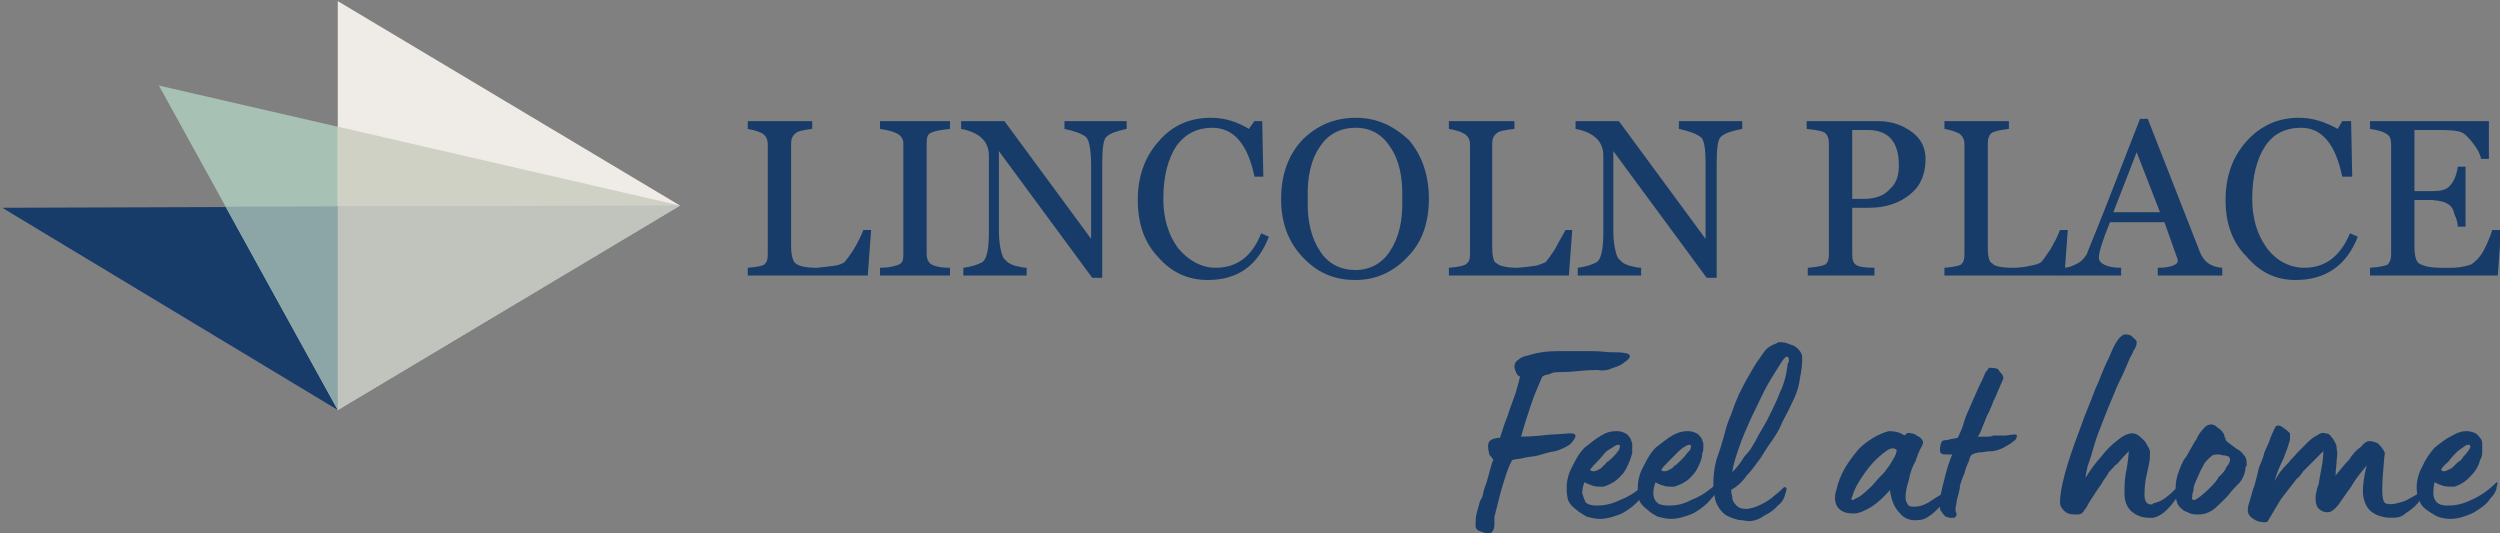 <svg xmlns="http://www.w3.org/2000/svg" version="1.2" width="225" height="48" viewBox="0 0 225 48"><rect x="0" y="0" width="225" height="48" fill="#808080" stroke="none"/><style>.s0{fill:#173c69}</style><path id="Layer" d="M78.1 24.8H67.3v-.7q1.2-.1 1.5-.3c.2-.2.3-.4.3-.9V13c0-.5-.2-.8-.5-1-.4-.2-.8-.3-1.3-.4v-.7h5.8v.7c-.8.1-1.3.2-1.5.4q-.4.3-.4.9v9.3c0 .8.2 1.4.4 1.5.2.2.8.4 1.9.4q1-.1 1.7-.2.5-.1.8-.3c.1-.1.4-.5.8-1.1q.6-1 .9-1.8h.7z" class="s0"/><path d="M79.2 24.8v-.7c.9.0 1.5-.2 1.7-.3.3-.1.4-.4.4-.8V12.9c0-.4-.2-.7-.6-.9-.4-.2-.9-.3-1.5-.4v-.7h6.3v.7c-.9.1-1.5.2-1.8.4-.2.1-.3.4-.3.8v10.1q0 .5.3.8c.2.2.8.4 1.8.4v.7zm22.2-13.2c-.9.2-1.5.4-1.8.7-.3.2-.4 1.1-.4 2.5V25h-.9l-8.4-11.4v7.2c0 .8.1 1.4.2 1.8.1.4.2.7.4.8q.2.3.8.5c.4.1.8.2 1.1.2v.7h-5.7v-.7c.8-.1 1.3-.3 1.7-.5q.6-.4.6-2.7V14c0-1.3-.9-2.1-2.5-2.4v-.7h3.9l7.8 10.6v-6.6c0-1.5-.2-2.4-.5-2.6-.4-.3-1-.5-1.9-.7v-.7h5.6zm12.8 9.7c-1 2.6-2.8 3.9-5.5 3.9-1.8.0-3.3-.7-4.5-2.1q-1.8-1.9-1.8-5.1t1.9-5.3q1.8-2.1 4.7-2.1c1.3.0 2.4.4 3.4 1l.5-.7h.7l.1 5h-.8q-.9-4.4-3.8-4.4-2 0-3.2 1.6-1.2 1.8-1.2 4.8.0 2.6 1.3 4.4c.9 1.1 2.1 1.8 3.4 1.8q2.9.0 4.1-3.1z" class="s0"/><path fill-rule="evenodd" d="M122 25.2c-2 0-3.5-.7-4.8-2.1-1.3-1.4-1.9-3.1-1.9-5.2s.6-3.9 1.9-5.3c1.3-1.3 2.9-2 4.8-2s3.4.7 4.8 2c1.2 1.4 1.8 3.2 1.8 5.3s-.6 3.9-1.9 5.2c-1.3 1.4-2.9 2.1-4.7 2.1zm0-13.7c-1.4.0-2.5.6-3.2 1.7q-1.2 1.7-1.1 4.7-.1 2.9 1.1 4.7c.7 1.1 1.8 1.7 3.2 1.7 1.3.0 2.4-.6 3.1-1.7q1.2-1.8 1.1-4.7.1-3-1.1-4.7-1.1-1.7-3.1-1.7z" class="s0"/><path d="M141.2 24.8h-10.8v-.7q1.2-.1 1.5-.3c.3-.2.4-.4.4-.9V13c0-.5-.2-.8-.6-1-.3-.2-.8-.3-1.3-.4v-.7h5.9v.7c-.9.1-1.4.2-1.6.4q-.4.3-.4.9v9.3c0 .8.1 1.4.4 1.5.2.2.8.4 1.9.4q1.1-.1 1.7-.2c.3-.1.6-.2.8-.3.1-.1.4-.5.8-1.1.4-.7.7-1.3 1-1.8h.6zm15.6-13.2c-1 .2-1.6.4-1.9.7-.3.2-.4 1.1-.4 2.5V25h-.9l-8.4-11.4v7.2c0 .8.1 1.4.2 1.8.1.4.2.7.4.8q.2.3.8.5c.4.1.8.2 1.1.2v.7H142v-.7c.8-.1 1.3-.3 1.7-.5q.6-.4.6-2.7V14c0-1.3-.9-2.1-2.5-2.4v-.7h3.9l7.8 10.6v-6.6c0-1.5-.1-2.4-.5-2.6-.4-.3-1-.5-1.9-.7v-.7h5.7z" class="s0"/><path fill-rule="evenodd" d="M166.7 18.7v4.2q0 .7.3.9c.2.2.8.3 1.7.3v.7h-6v-.7q1.2-.1 1.6-.3c.2-.2.3-.4.3-.9v-10q0-.6-.3-.9c-.2-.2-.8-.3-1.7-.4v-.7h6.4c1.3.0 2.3.4 3.1 1q1.2.9 1.2 2.4.0 2.1-1.4 3.2c-1 .8-2.2 1.2-3.7 1.2zm0-7v6.2h1c1.1.0 1.9-.3 2.4-.9.6-.5.8-1.3.8-2.1q0-3.2-2.8-3.2z" class="s0"/><path d="M185.8 24.8H175v-.7q1.2-.1 1.5-.3c.2-.2.3-.4.3-.9V13c0-.5-.2-.8-.5-1-.4-.2-.8-.3-1.3-.4v-.7h5.8v.7c-.8.1-1.3.2-1.6.4q-.3.3-.3.9v9.3c0 .8.1 1.4.4 1.5q.3.4 1.9.4c.6.0 1.2-.1 1.6-.2q.6-.1.9-.3c.1-.1.4-.5.8-1.1q.6-1 .9-1.8h.7z" class="s0"/><path fill-rule="evenodd" d="M194.2 24.8v-.7c1.2.0 1.8-.3 1.8-.6.0-.1.0-.2-.1-.4l-1.1-3.1h-4.9c-.7 1.7-1 2.7-1 3.2s.7.9 2 .9v.7h-5.2v-.7c.5.0.9-.2 1.3-.4q.4-.2.8-.8c.1-.3.7-1.7 1.8-4.5l3-7.7h.7l4.7 12q.5 1.3 2 1.4v.7zm-1.9-11.1-2.1 5.4h4.2z" class="s0"/><path d="M212.2 21.3c-1 2.6-2.9 3.9-5.6 3.9-1.8.0-3.2-.7-4.4-2.1-1.3-1.3-1.9-3-1.9-5.1q0-3.2 1.9-5.3 1.9-2.1 4.7-2.1c1.3.0 2.4.4 3.5 1l.4-.7h.8l.1 5h-.9q-.9-4.4-3.7-4.4-2.1.0-3.2 1.6-1.2 1.8-1.2 4.8.0 2.6 1.3 4.4c.8 1.1 2 1.8 3.4 1.8q2.8.0 4.1-3.1zm12.6 3.5h-11.5v-.7q1.3-.1 1.6-.3c.2-.2.3-.5.3-.9V13c0-.5-.1-.8-.5-1-.3-.2-.8-.3-1.4-.4v-.7H224v3.4h-.7c-.1-.5-.4-1-.8-1.5s-.7-.8-1-.9q-.4-.2-2-.2h-2.2v5.5h1.6c.7.0 1.3-.1 1.6-.5.3-.3.6-.9.7-1.7h.7v5.4h-.7c0-.3-.1-.7-.3-1.1-.1-.5-.3-.8-.7-1q-.3-.2-1.3-.3h-1.6v4.2q0 1.2.4 1.5c.3.2.9.4 2 .4h.9c.9.0 1.5-.2 1.8-.3.3-.2.7-.5 1.1-1.2.3-.6.6-1.2.8-1.9h.8z" class="s0"/><g id="_1873328095344"><path d="M133.2 47.8q-.4-.1-.4-.5c0-.3.0-.7.1-1.1s.2-.7.3-1.1c.2-.3.3-.6.3-.8q.1-.4.3-.9c.1-.4.2-.7.3-1.1.1-.4.2-.7.3-.9.0-.1-.1-.1-.2-.3-.1-.1-.2-.2-.2-.4-.1-.4-.1-.7.0-.9q.1-.2.4-.3.3-.1.6-.1c.2-.6.4-1.3.7-2 .2-.7.5-1.4.7-2q.3-1 .4-1.5c-.2-.1-.3-.2-.4-.5q-.2-.4.0-.8c.2-.2.5-.5 1.1-.6.9-.3 1.8-.4 2.8-.4h3q.6.0 1.5.1c.6.0 1.2.0 1.6.1q.3.1.3.3c-.1.2-.2.3-.5.5-.2.2-.6.4-1 .5-.4.2-.9.3-1.4.2q-.9.0-1.8.1t-1.9.1c-.3.0-.5.1-.7.2q-.3.0-.6.2c-.3.7-.7 1.6-1 2.5s-.6 1.8-.9 2.9q.8.0 1.8-.1c.6-.1 1.5-.1 2.6-.2.4.0.5.1.5.3-.1.2-.2.4-.5.7q-.6.4-1.3.6c-.7.1-1.2.3-1.6.4s-.8.1-1.2.2c-.3.1-.7.1-1.1.2q-.4.7-.8 2.1c-.3.9-.5 1.9-.8 3v.6q0 .4-.1.6-.2.4-.6.3t-.6-.2z" class="s0"/><path fill-rule="evenodd" d="M144 46.7c-.4.0-.8-.1-1.2-.2-.3-.2-.7-.4-.9-.6-.4-.3-.7-.6-.8-1q-.1-.4-.1-1 0-1 .5-1.9c.3-.6.6-1.2 1.1-1.7.5-.4 1-.8 1.5-1.1.5-.3.9-.4 1.4-.4q.4.0.8.2c.2.1.3.3.4.4s.1.3.2.5v.9l-.2.6c-.2.5-.4 1-.8 1.4q-.6.7-1.6 1h-.3c-.2.0-.4.0-.7-.1-.3-.1-.5-.2-.7-.3q-.2.5-.2 1c.1.3.2.6.3.8q.3.3 1 .3c.6.0 1.3-.1 2.1-.5.8-.3 1.6-.8 2.4-1.6.0.0.1.1.0.4.0.3-.2.7-.6 1.1-.4.5-.9.9-1.6 1.3-.7.3-1.4.5-2 .5zm-.9-4.4c.3.2.5.1.7.0s.4-.2.5-.4q.1.0.3-.3c.2-.1.4-.3.6-.5q.3-.3.5-.6c.1-.2.1-.4.1-.4-.1-.1-.2-.1-.4.0q-.3.2-.8.5c-.3.3-.5.6-.8.9s-.5.5-.7.8z" class="s0"/><path fill-rule="evenodd" d="M150.4 46.7c-.4.0-.8-.1-1.2-.2-.4-.2-.7-.4-.9-.6-.4-.3-.7-.6-.8-1q-.1-.4-.1-1 0-1 .5-1.9c.3-.6.6-1.2 1.1-1.7.5-.4 1-.8 1.5-1.1.5-.3 1-.4 1.4-.4q.4.0.8.2c.2.1.3.3.4.4s.1.3.2.5v.4c0 .2.0.3-.1.5q0 .3-.1.6c-.2.5-.4 1-.8 1.4-.4.5-1 .8-1.6 1h-.3c-.2.0-.5.0-.7-.1q-.4-.1-.7-.3-.2.5-.2 1c0 .3.1.6.3.8.2.2.5.3 1.1.3s1.3-.1 2-.5c.8-.3 1.6-.8 2.4-1.6v.4c0 .3-.2.7-.6 1.1-.4.5-.9.9-1.6 1.3-.7.3-1.4.5-2 .5zm-.9-4.4c.2.2.5.1.7.0s.4-.2.5-.4c.1.0.2-.1.4-.3l.5-.5q.2-.3.5-.6c.1-.2.1-.4.1-.4-.1-.1-.2-.1-.4.0s-.5.3-.7.5l-.9.9c-.3.3-.5.5-.7.8z" class="s0"/><path fill-rule="evenodd" d="M157.4 46.9c-.2.0-.6-.1-.9-.1-.4-.1-.7-.2-1.1-.4-.5-.3-.8-.8-1-1.3-.1-.5-.2-1-.2-1.6q0-1.1.3-2.2c.3-.8.5-1.5.7-2.2q.2-.9.6-1.8.3-.9.7-1.8c.3-.6.6-1.2.9-1.7s.6-1.1 1-1.6c.2-.3.4-.6.6-.8s.6-.4.9-.5c.1-.1.2-.1.2-.1h.2c.3.0.6.1.8.2q.5.1.8.5.3.3.3.7.0.9-.2 1.8-.1.9-.5 1.8-.5 1.1-1.1 2.2c-.3.8-.8 1.5-1.3 2.2q-.2.3-.7 1.1c-.4.5-.7 1-1.2 1.5-.4.6-.9 1-1.4 1.3q0 .2.1.6c0 .3.1.5.3.7q.3.4.9.4c.5.0 1-.2 1.4-.4q.8-.4 1.2-.8c.4-.3.7-.6.8-.7.1-.1.2-.1.3.1q0 .1-.2.7c-.1.3-.3.6-.6.8q-.4.5-1.2.9c-.4.3-.9.5-1.4.5zm-1.5-4.4c.4-.4.7-.8.9-1.1.2-.4.5-.6.7-.9q.4-.6.8-1.4c.3-.5.6-1 .8-1.4.4-.8.8-1.6 1.1-2.4.4-.8.6-1.7.7-2.6q.1-.1.1-.2v-.1q0-.3-.2-.3c-.1.0-.3.2-.6.7-.3.5-.7 1.1-1.1 1.8-.4.7-.7 1.4-1.1 2.2-.4.8-.7 1.5-1 2.2q-.3.7-.6 1.6c-.2.6-.4 1.2-.5 1.9zm16.8 4.3c-.7.1-1.3-.1-1.7-.6-.5-.5-.8-1.2-.9-2.1-.7.8-1.4 1.4-2 1.7q-.9.5-1.5.4c-.6.0-1.1-.3-1.3-.7q-.3-.6.0-1.5.2-.9.7-1.8c.4-.7.8-1.2 1.3-1.8.4-.4.8-.7 1.3-1s1-.5 1.4-.6c.5.0 1 .1 1.4.4.2-.2.3-.3.6-.2.2.0.4.1.5.2.2.1.4.2.5.4.1.1.1.3.0.5-.2.3-.4.8-.6 1.4-.3.5-.5 1.1-.6 1.7-.2.6-.3 1.1-.3 1.6q0 .3.2.6c.1.2.3.2.6.2.4.0.8-.1 1.3-.4q.6-.4 1.1-.7c.4-.3.6-.5.7-.5q.2-.2.2.1c-.1.1-.2.3-.4.6-.1.3-.4.6-.6.9-.3.3-.6.6-.9.8-.4.3-.7.4-1 .4zm-6-2.1q-.2.3.1.3c.1-.1.4-.2.7-.4q.5-.4 1-.9.5-.6 1.1-1.2c.3-.4.6-.8.8-1.2.2-.3.3-.6.3-.8q-.3-.3-.8.0c-.3.2-.7.5-1.1.9s-.8.9-1.2 1.5c-.4.6-.7 1.1-.9 1.8z" class="s0"/><path d="M175.5 46.6c-.1.0-.3-.1-.4-.1q-.2-.2-.4-.5-.1-.1-.1-.3v-.5c0-.6.2-1.3.4-2.1s.4-1.5.7-2.2h-.6q-.3.0-.4-.1c-.1-.1-.1-.2-.1-.4.0-.3.1-.6.2-.7q.1-.1.5-.1c.2-.1.5-.1.9-.2.2-.4.3-.7.4-.9.1-.3.2-.7.4-1.2l1.1-2.5.3-.6c.1-.2.2-.5.3-.7.2-.2.3-.4.3-.4h.2q.3.0.6.1.2.3.4.5c.1.2.1.3.1.4q-.2.4-.4.9c-.2.4-.3.8-.5 1.1-.1.4-.3.7-.4 1q-.2.3-.4.9c-.2.4-.3.9-.6 1.3h.7c.3.0.5.0.7-.1h1c.3.0.6-.1.9-.1.2.0.3.1.2.2.0.2-.1.3-.4.5-.2.2-.5.3-.8.5q-.4.2-.9.3-.5.0-1 .1-.5.0-.9.2-.2.1-.3.6c-.2.4-.3.7-.4 1.1-.2.4-.3.8-.4 1.1.0.3-.1.6-.2 1-.1.3-.1.6-.2 1v.3q.1.2.1.3c0 .1-.1.2-.2.3h-.4zm17.9.0q-.9.0-1.6-.6-.6-.6-.6-1.6c0-.5.0-1 .1-1.7q.2-.9.3-2.1-.6.6-1 1.1c-.3.2-.5.5-.8.8-.2.4-.5.7-.7 1.1-.3.4-.6.9-1 1.5-.2.3-.3.6-.5.8q-.2.4-.6.4H186.7c-.4.0-.7-.1-.9-.3-.3-.3-.4-.5-.4-.8q0-1.9 1.8-6.6.3-.9.8-2.1c.3-.7.5-1.4.9-2.2q.4-1.1.9-2.1c.3-.7.5-1.2.8-1.6.2-.3.5-.5.6-.5.3.0.5.0.7.2s.4.3.4.5c0 .3-.1.5-.3.8q-.1.3-.3.6-.2.5-.6 1.4c-.3.6-.6 1.2-.9 2-.3.7-.6 1.4-.9 2.2-.3.8-.6 1.5-.8 2.2-.2.7-.4 1.4-.6 1.9-.1.5-.2.9-.2 1.1q.6-1 1.4-1.9.7-.9 1.5-1.5c.5-.4.9-.6 1.3-.6.2.0.5.1.7.3.2.2.5.4.6.7.2.3.3.5.3.7.0.3.0.7-.1 1.1-.1.5-.2.9-.3 1.4q-.1.7-.1 1.3.0.9.6.9h.1l.1-.1c.4-.1.7-.2 1.1-.5s.7-.6.9-.8c.3-.3.5-.5.6-.5q.1-.2.2-.2s0 .2-.1.5q-.2.3-.6 1-.4.6-.9 1.1c-.4.4-.8.6-1.2.7h-.4z" class="s0"/><path fill-rule="evenodd" d="M197.9 46.3c-.4.0-.7.0-1-.2-.4-.1-.7-.4-.9-.7q-.2-.5-.2-1c0-.6.0-1.1.2-1.7q.3-.9.6-1.4.2-.2.5-.8c.2-.3.3-.6.6-1q.2-.5.6-.9c.2-.3.5-.4.7-.4.1.0.3.0.6.3.3.2.4.3.5.5.1.1.1.2.1.3.0.1.1.1.1.1v.2l.2.2.8.6q.4.2.6.5c.2.2.3.4.3.8v.2s0 .1-.1.1c0 .5-.2 1-.5 1.4-.3.3-.7.7-1 1.1s-.8.8-1.2 1.2q-.7.6-1.5.6zm-.4-1.3q.1.0.5-.3t.9-.8c.3-.3.6-.6.8-1q.5-.4.7-.9c.2-.2.3-.5.3-.6q0-.2-.1-.3l-.3-.1q-.2.0-.6-.1c-.2.0-.4.0-.6.1q-.4.3-.7.7c-.2.4-.4.7-.5 1-.2.4-.3.7-.4.9q-.1.3-.1.6c-.1.2-.1.4-.1.5q-.1.3.2.3z" class="s0"/><path d="M203.8 47q-.6.0-1-.3-.5-.3-.5-.8.0-.3.2-.9c.1-.3.2-.8.4-1.3q.2-.7.4-1.6c.2-.5.4-.9.5-1.4.2-.4.3-.7.4-.9.2-.6.4-1 .5-1.2q.1-.3.3-.3c.1.0.3.0.5.2.3.2.5.4.6.5v.6q-.2.7-.6 1.7-.5 1-.8 2c.1-.2.3-.5.5-.8q.3-.4.8-.9c.2-.3.5-.5.7-.8l.4-.4.6-.6q.4-.4.8-.6c.3-.2.5-.3.8-.2.2.0.4.1.5.3.2.2.3.4.4.6s.1.4.1.5q.1.3.0 1c0 .4-.1.9-.1 1.4.4-.5.8-1 1.2-1.4q.5-.8 1.1-1.2.4-.5.7-.5.4.0.8.2c.2.2.4.4.5.6s.2.3.1.5c-.1 1.2-.2 2.3-.2 3 0 .8.1 1.2.3 1.3.2.1.6.1 1 0s.8-.2 1.1-.4c.4-.2.7-.4 1-.6s.4-.3.5-.3c.2-.1.3-.1.2.0q-.1.2-.4.6c-.2.3-.4.6-.7.9q-.4.4-.9.7c-.3.3-.7.4-1.1.4-.3.0-.7.0-1-.1q-.5-.1-.9-.4-.6-.4-.8-1.4c-.1-.6.0-1.6.3-2.8-.5.6-1 1.2-1.4 1.9q-.7 1-1.2 1.7-.5.6-.9.6-.3.0-.5-.1-.4-.2-.5-.5t-.1-.6c0-.2.0-.4.1-.7.0-.2.1-.4.2-.7.0-.2.1-.6.2-1.2.1-.5.2-1.1.2-1.7l-.8.8-1 1q-.4.6-.6.7l-1.4 1.8c-.4.7-.8 1.3-1.2 2q0 .1-.3.1z" class="s0"/><path fill-rule="evenodd" d="M220.5 46.7c-.4.0-.8-.1-1.1-.2-.4-.2-.7-.4-1-.6-.4-.3-.6-.6-.7-1q-.2-.4-.2-1 0-1 .5-1.9.4-.9 1.1-1.7c.5-.4 1-.8 1.6-1.1.5-.3.9-.4 1.3-.4.3.0.6.1.8.2.2.1.3.3.4.4s.2.3.2.5v.9q0 .3-.2.6c-.1.5-.4 1-.8 1.4q-.6.7-1.5 1h-.3c-.2.0-.5.0-.8-.1q-.3-.1-.7-.3-.1.5-.1 1c0 .3.1.6.3.8.2.2.5.3 1 .3.6.0 1.3-.1 2.1-.5.7-.3 1.5-.8 2.3-1.6.1.0.1.1.0.4.0.3-.2.7-.6 1.1-.3.5-.9.9-1.6 1.3-.7.3-1.3.5-2 .5zm-.8-4.4c.2.2.4.1.6.0.3-.1.4-.2.6-.4l.3-.3c.2-.1.4-.3.5-.5q.3-.3.5-.6t.1-.4c0-.1-.2-.1-.4.0q-.3.2-.7.5c-.3.3-.6.6-.8.9-.3.3-.6.5-.7.8z" class="s0"/></g><g id="Layer_x0020_18"><g id="_1873328080240"><path d="m.2 18.7 61-.2-30.8 18.4z" class="s0"/><path d="m14.3 7.7 46.9 10.8-30.8 18.4z" style="fill:#a7c1b4"/><path d="M30.4 36.9V.1l30.8 18.4z" style="fill:#efece7"/><path d="M61.2 18.5 30.4 36.9 20.3 18.6z" style="fill:#8ca6a7"/><path d="M30.4 18.5v-7.1l30.8 7.1z" style="fill:#cfd1c4"/><path d="M61.2 18.5H30.4V36.9z" style="fill:#c1c4bd"/></g></g></svg>